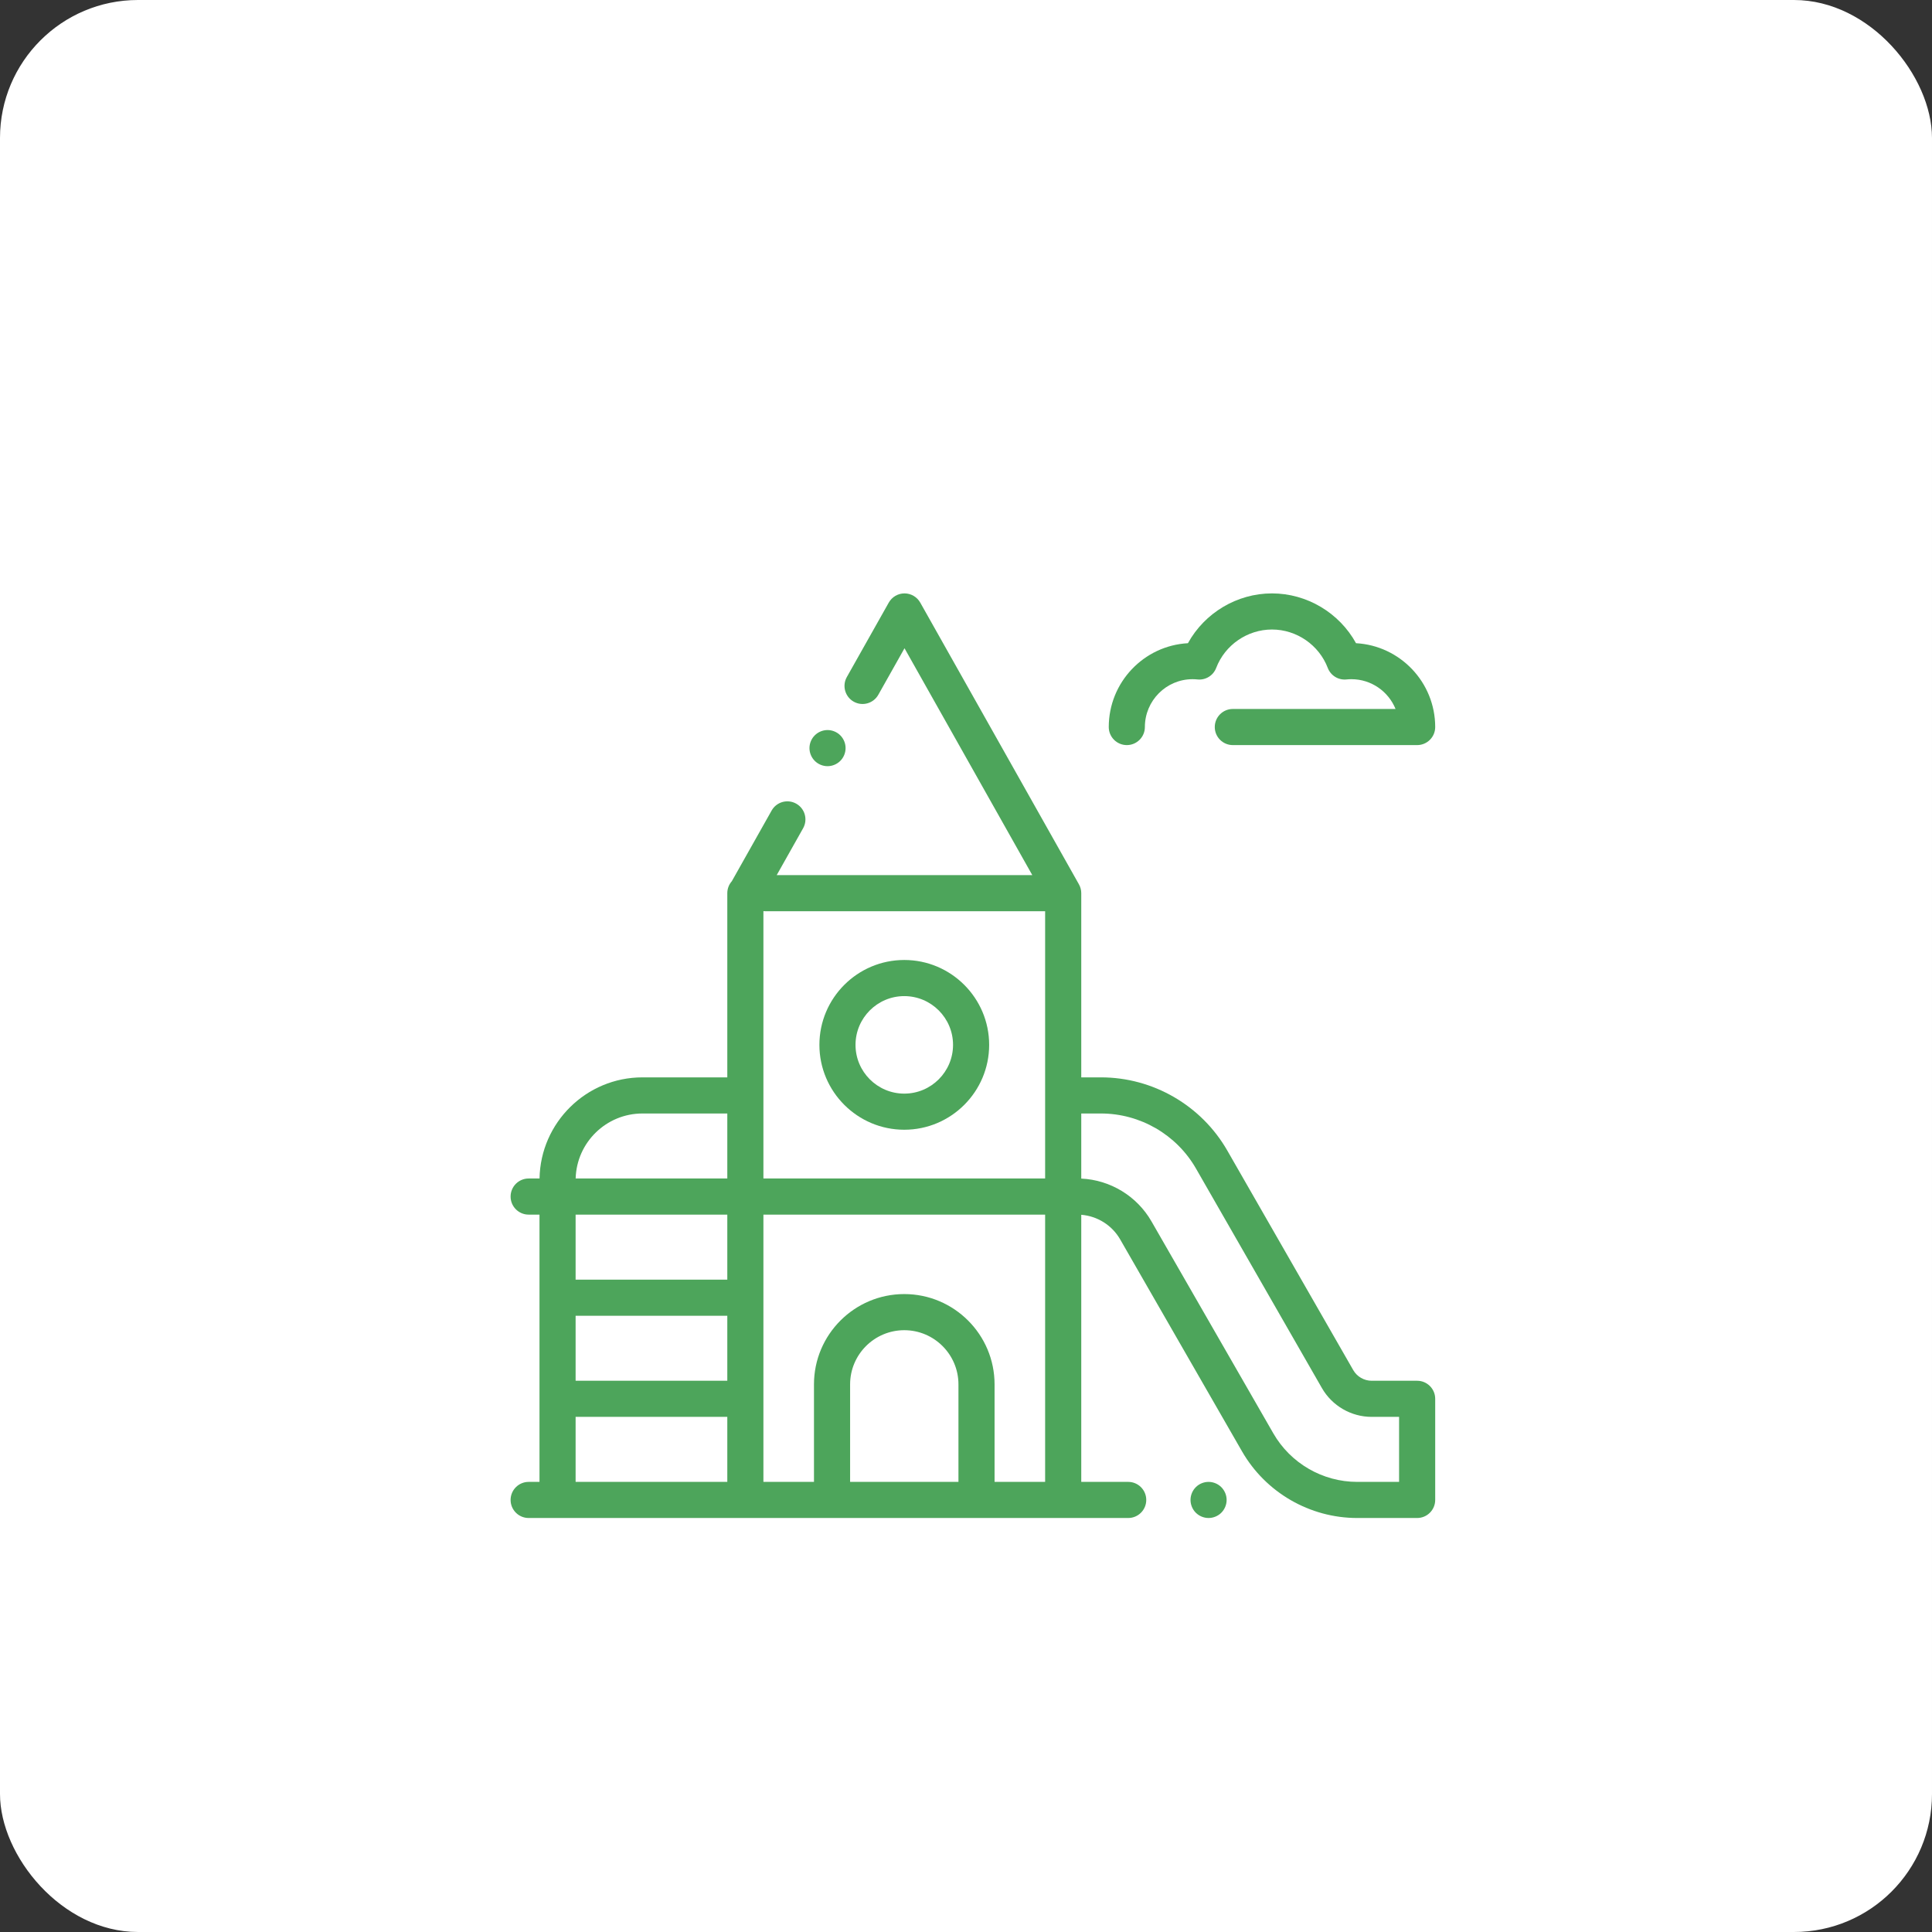 <?xml version="1.0" encoding="UTF-8"?> <svg xmlns="http://www.w3.org/2000/svg" width="140" height="140" viewBox="0 0 140 140" fill="none"><rect x="0" y="0" width="140" height="140" fill="#333333" stroke="none"/> <rect width="140" height="140" rx="10" fill="white"></rect> <g clip-path="url(#clip0)"> <path d="M88.502 107.766C88.259 107.523 87.921 107.383 87.577 107.383C87.233 107.383 86.895 107.523 86.652 107.766C86.409 108.01 86.269 108.347 86.269 108.691C86.269 109.036 86.409 109.373 86.652 109.617C86.895 109.86 87.233 110 87.577 110C87.921 110 88.259 109.86 88.502 109.617C88.746 109.373 88.886 109.036 88.886 108.691C88.886 108.347 88.746 108.01 88.502 107.766Z" fill="#4DA55B"></path> <path d="M65.527 69.564C62.136 69.564 59.377 72.323 59.377 75.715C59.377 79.106 62.136 81.865 65.527 81.865C68.919 81.865 71.678 79.106 71.678 75.715C71.678 72.323 68.919 69.564 65.527 69.564ZM65.527 79.248C63.579 79.248 61.994 77.663 61.994 75.715C61.994 73.767 63.579 72.182 65.527 72.182C67.476 72.182 69.061 73.767 69.061 75.715C69.061 77.663 67.476 79.248 65.527 79.248Z" fill="#4DA55B"></path> <path d="M60.891 53.286C60.648 53.042 60.311 52.902 59.966 52.902C59.622 52.902 59.284 53.042 59.041 53.286C58.797 53.529 58.657 53.867 58.657 54.211C58.657 54.555 58.797 54.893 59.041 55.136C59.284 55.38 59.622 55.52 59.966 55.52C60.311 55.52 60.648 55.38 60.891 55.136C61.136 54.893 61.274 54.555 61.274 54.211C61.274 53.867 61.136 53.529 60.891 53.286Z" fill="#4DA55B"></path> <path d="M102.691 100.055H99.396C98.846 100.055 98.334 99.758 98.06 99.281L88.934 83.372C87.058 80.102 83.551 78.07 79.781 78.07H78.352V64.723C78.352 64.498 78.294 64.276 78.183 64.08L66.684 43.666C66.452 43.255 66.016 43 65.544 43C65.071 43 64.636 43.255 64.404 43.666L61.364 49.062C61.01 49.692 61.233 50.49 61.862 50.845C62.492 51.2 63.29 50.977 63.645 50.347L65.544 46.975L74.804 63.414H56.284L58.196 60.019C58.551 59.389 58.328 58.591 57.698 58.237C57.069 57.882 56.271 58.105 55.916 58.734L53.031 63.856C52.827 64.087 52.703 64.39 52.703 64.723V78.07H46.553C42.484 78.07 39.167 81.346 39.097 85.398H38.309C37.586 85.398 37 85.984 37 86.707C37 87.43 37.586 88.016 38.309 88.016H39.094V107.383H38.309C37.586 107.383 37 107.969 37 108.691C37 109.414 37.586 110 38.309 110H81.754C82.477 110 83.062 109.414 83.062 108.691C83.062 107.969 82.477 107.383 81.754 107.383H78.352V88.028C79.519 88.121 80.581 88.784 81.17 89.809L90.002 105.173C91.714 108.15 94.911 110 98.346 110H102.691C103.414 110 104 109.414 104 108.691V101.363C104 100.641 103.414 100.055 102.691 100.055ZM52.703 107.383H41.711V102.672H52.703V107.383ZM52.703 100.055H41.711V95.344H52.703V100.055ZM52.703 92.727H41.711V88.016H52.703V92.727ZM52.703 85.398H41.714C41.784 82.789 43.927 80.688 46.553 80.688H52.703V85.398ZM69.453 107.383H61.602V100.316C61.602 98.152 63.363 96.391 65.527 96.391C67.692 96.391 69.453 98.152 69.453 100.316V107.383ZM75.734 107.383H72.07V100.316C72.07 96.709 69.135 93.773 65.527 93.773C61.919 93.773 58.984 96.709 58.984 100.316V107.383H55.32V88.016H75.734V107.383ZM75.734 79.379V85.398H55.32V66.025C55.363 66.029 55.407 66.031 55.451 66.031H75.734V79.379ZM101.383 107.383H98.346C95.845 107.383 93.518 106.036 92.271 103.868L83.439 88.504C82.384 86.67 80.454 85.501 78.352 85.405V80.688H79.781C82.616 80.688 85.253 82.215 86.664 84.674L95.79 100.583C96.529 101.872 97.911 102.672 99.396 102.672H101.383V107.383Z" fill="#4DA55B"></path> <path d="M98.263 46.609C97.057 44.418 94.715 43 92.172 43C89.63 43 87.288 44.418 86.082 46.609C82.889 46.783 80.345 49.441 80.345 52.684C80.345 53.406 80.931 53.992 81.654 53.992C82.376 53.992 82.962 53.406 82.962 52.684C82.962 50.772 84.512 49.217 86.416 49.217C86.53 49.217 86.651 49.223 86.776 49.236C87.365 49.296 87.919 48.953 88.129 48.401C88.765 46.736 90.39 45.617 92.172 45.617C93.955 45.617 95.58 46.736 96.215 48.401C96.426 48.953 96.981 49.296 97.569 49.236C97.693 49.223 97.814 49.217 97.928 49.217C99.372 49.217 100.612 50.11 101.127 51.375H89.335C88.613 51.375 88.027 51.961 88.027 52.684C88.027 53.407 88.613 53.992 89.335 53.992H102.691C103.414 53.992 104 53.407 104 52.684C104 49.442 101.456 46.784 98.263 46.609Z" fill="#4DA55B"></path> </g> <defs> <clipPath id="clip0"> <rect width="67" height="67" fill="white" transform="translate(37 43)"></rect> </clipPath> </defs> </svg> 